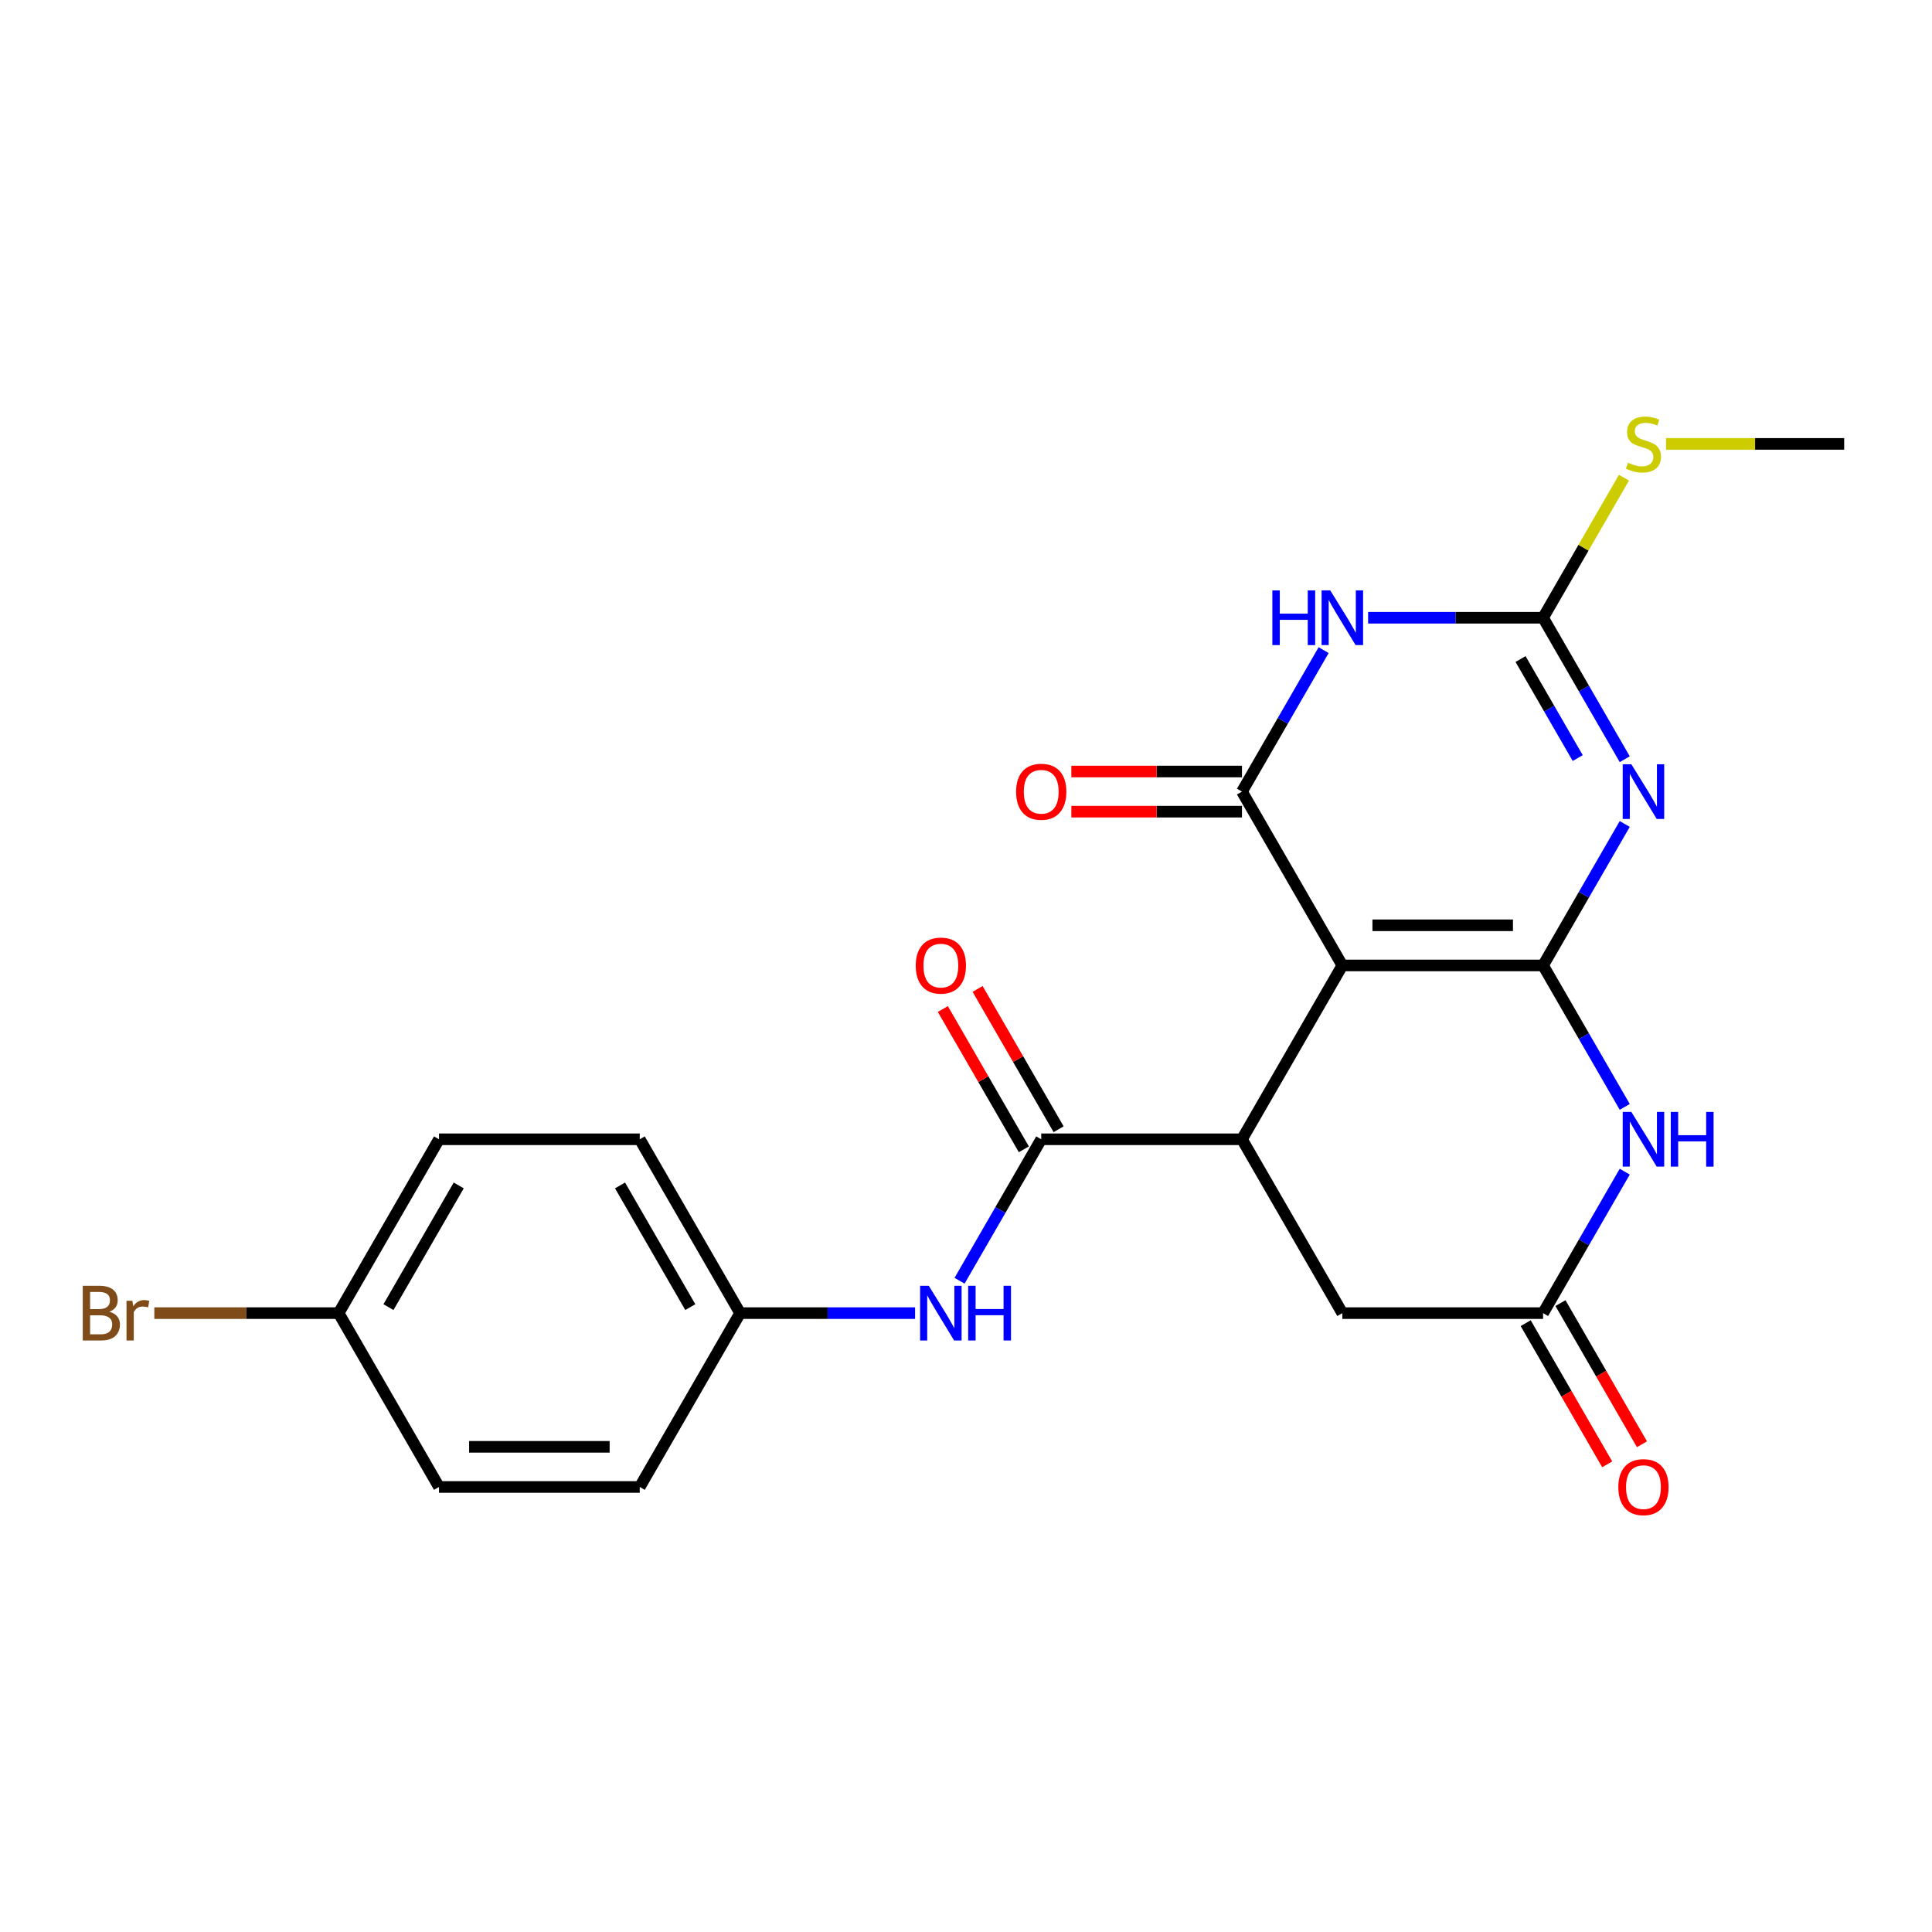 <?xml version='1.0' encoding='iso-8859-1'?>
<svg version='1.1' baseProfile='full'
              xmlns='http://www.w3.org/2000/svg'
                      xmlns:rdkit='http://www.rdkit.org/xml'
                      xmlns:xlink='http://www.w3.org/1999/xlink'
                  xml:space='preserve'
width='1000px' height='1000px' viewBox='0 0 1000 1000'>
<!-- END OF HEADER -->
<rect style='opacity:1.0;fill:#FFFFFF;stroke:none' width='1000' height='1000' x='0' y='0'> </rect>
<path class='bond-0' d='M 798.693,499.709 L 694.791,499.709' style='fill:none;fill-rule:evenodd;stroke:#000000;stroke-width:6px;stroke-linecap:butt;stroke-linejoin:miter;stroke-opacity:1' />
<path class='bond-0' d='M 783.107,478.929 L 710.376,478.929' style='fill:none;fill-rule:evenodd;stroke:#000000;stroke-width:6px;stroke-linecap:butt;stroke-linejoin:miter;stroke-opacity:1' />
<path class='bond-1' d='M 798.693,499.709 L 819.831,463.097' style='fill:none;fill-rule:evenodd;stroke:#000000;stroke-width:6px;stroke-linecap:butt;stroke-linejoin:miter;stroke-opacity:1' />
<path class='bond-1' d='M 819.831,463.097 L 840.969,426.485' style='fill:none;fill-rule:evenodd;stroke:#0000FF;stroke-width:6px;stroke-linecap:butt;stroke-linejoin:miter;stroke-opacity:1' />
<path class='bond-6' d='M 798.693,499.709 L 819.831,536.321' style='fill:none;fill-rule:evenodd;stroke:#000000;stroke-width:6px;stroke-linecap:butt;stroke-linejoin:miter;stroke-opacity:1' />
<path class='bond-6' d='M 819.831,536.321 L 840.969,572.933' style='fill:none;fill-rule:evenodd;stroke:#0000FF;stroke-width:6px;stroke-linecap:butt;stroke-linejoin:miter;stroke-opacity:1' />
<path class='bond-2' d='M 694.791,499.709 L 642.84,409.728' style='fill:none;fill-rule:evenodd;stroke:#000000;stroke-width:6px;stroke-linecap:butt;stroke-linejoin:miter;stroke-opacity:1' />
<path class='bond-5' d='M 694.791,499.709 L 642.84,589.691' style='fill:none;fill-rule:evenodd;stroke:#000000;stroke-width:6px;stroke-linecap:butt;stroke-linejoin:miter;stroke-opacity:1' />
<path class='bond-4' d='M 840.969,392.97 L 819.831,356.358' style='fill:none;fill-rule:evenodd;stroke:#0000FF;stroke-width:6px;stroke-linecap:butt;stroke-linejoin:miter;stroke-opacity:1' />
<path class='bond-4' d='M 819.831,356.358 L 798.693,319.746' style='fill:none;fill-rule:evenodd;stroke:#000000;stroke-width:6px;stroke-linecap:butt;stroke-linejoin:miter;stroke-opacity:1' />
<path class='bond-4' d='M 816.631,392.377 L 801.834,366.748' style='fill:none;fill-rule:evenodd;stroke:#0000FF;stroke-width:6px;stroke-linecap:butt;stroke-linejoin:miter;stroke-opacity:1' />
<path class='bond-4' d='M 801.834,366.748 L 787.038,341.12' style='fill:none;fill-rule:evenodd;stroke:#000000;stroke-width:6px;stroke-linecap:butt;stroke-linejoin:miter;stroke-opacity:1' />
<path class='bond-11' d='M 642.84,399.337 L 598.688,399.337' style='fill:none;fill-rule:evenodd;stroke:#000000;stroke-width:6px;stroke-linecap:butt;stroke-linejoin:miter;stroke-opacity:1' />
<path class='bond-11' d='M 598.688,399.337 L 554.535,399.337' style='fill:none;fill-rule:evenodd;stroke:#FF0000;stroke-width:6px;stroke-linecap:butt;stroke-linejoin:miter;stroke-opacity:1' />
<path class='bond-11' d='M 642.84,420.118 L 598.688,420.118' style='fill:none;fill-rule:evenodd;stroke:#000000;stroke-width:6px;stroke-linecap:butt;stroke-linejoin:miter;stroke-opacity:1' />
<path class='bond-11' d='M 598.688,420.118 L 554.535,420.118' style='fill:none;fill-rule:evenodd;stroke:#FF0000;stroke-width:6px;stroke-linecap:butt;stroke-linejoin:miter;stroke-opacity:1' />
<path class='bond-24' d='M 642.84,409.728 L 663.978,373.116' style='fill:none;fill-rule:evenodd;stroke:#000000;stroke-width:6px;stroke-linecap:butt;stroke-linejoin:miter;stroke-opacity:1' />
<path class='bond-24' d='M 663.978,373.116 L 685.116,336.504' style='fill:none;fill-rule:evenodd;stroke:#0000FF;stroke-width:6px;stroke-linecap:butt;stroke-linejoin:miter;stroke-opacity:1' />
<path class='bond-3' d='M 708.128,319.746 L 753.41,319.746' style='fill:none;fill-rule:evenodd;stroke:#0000FF;stroke-width:6px;stroke-linecap:butt;stroke-linejoin:miter;stroke-opacity:1' />
<path class='bond-3' d='M 753.41,319.746 L 798.693,319.746' style='fill:none;fill-rule:evenodd;stroke:#000000;stroke-width:6px;stroke-linecap:butt;stroke-linejoin:miter;stroke-opacity:1' />
<path class='bond-14' d='M 798.693,319.746 L 819.623,283.494' style='fill:none;fill-rule:evenodd;stroke:#000000;stroke-width:6px;stroke-linecap:butt;stroke-linejoin:miter;stroke-opacity:1' />
<path class='bond-14' d='M 819.623,283.494 L 840.553,247.242' style='fill:none;fill-rule:evenodd;stroke:#CCCC00;stroke-width:6px;stroke-linecap:butt;stroke-linejoin:miter;stroke-opacity:1' />
<path class='bond-7' d='M 642.84,589.691 L 538.938,589.691' style='fill:none;fill-rule:evenodd;stroke:#000000;stroke-width:6px;stroke-linecap:butt;stroke-linejoin:miter;stroke-opacity:1' />
<path class='bond-23' d='M 642.84,589.691 L 694.791,679.673' style='fill:none;fill-rule:evenodd;stroke:#000000;stroke-width:6px;stroke-linecap:butt;stroke-linejoin:miter;stroke-opacity:1' />
<path class='bond-8' d='M 840.969,606.449 L 819.831,643.061' style='fill:none;fill-rule:evenodd;stroke:#0000FF;stroke-width:6px;stroke-linecap:butt;stroke-linejoin:miter;stroke-opacity:1' />
<path class='bond-8' d='M 819.831,643.061 L 798.693,679.673' style='fill:none;fill-rule:evenodd;stroke:#000000;stroke-width:6px;stroke-linecap:butt;stroke-linejoin:miter;stroke-opacity:1' />
<path class='bond-9' d='M 538.938,589.691 L 517.8,626.303' style='fill:none;fill-rule:evenodd;stroke:#000000;stroke-width:6px;stroke-linecap:butt;stroke-linejoin:miter;stroke-opacity:1' />
<path class='bond-9' d='M 517.8,626.303 L 496.662,662.915' style='fill:none;fill-rule:evenodd;stroke:#0000FF;stroke-width:6px;stroke-linecap:butt;stroke-linejoin:miter;stroke-opacity:1' />
<path class='bond-12' d='M 547.936,584.496 L 526.971,548.184' style='fill:none;fill-rule:evenodd;stroke:#000000;stroke-width:6px;stroke-linecap:butt;stroke-linejoin:miter;stroke-opacity:1' />
<path class='bond-12' d='M 526.971,548.184 L 506.007,511.872' style='fill:none;fill-rule:evenodd;stroke:#FF0000;stroke-width:6px;stroke-linecap:butt;stroke-linejoin:miter;stroke-opacity:1' />
<path class='bond-12' d='M 529.94,594.886 L 508.975,558.574' style='fill:none;fill-rule:evenodd;stroke:#000000;stroke-width:6px;stroke-linecap:butt;stroke-linejoin:miter;stroke-opacity:1' />
<path class='bond-12' d='M 508.975,558.574 L 488.01,522.262' style='fill:none;fill-rule:evenodd;stroke:#FF0000;stroke-width:6px;stroke-linecap:butt;stroke-linejoin:miter;stroke-opacity:1' />
<path class='bond-10' d='M 798.693,679.673 L 694.791,679.673' style='fill:none;fill-rule:evenodd;stroke:#000000;stroke-width:6px;stroke-linecap:butt;stroke-linejoin:miter;stroke-opacity:1' />
<path class='bond-13' d='M 789.694,684.868 L 810.786,721.4' style='fill:none;fill-rule:evenodd;stroke:#000000;stroke-width:6px;stroke-linecap:butt;stroke-linejoin:miter;stroke-opacity:1' />
<path class='bond-13' d='M 810.786,721.4 L 831.878,757.932' style='fill:none;fill-rule:evenodd;stroke:#FF0000;stroke-width:6px;stroke-linecap:butt;stroke-linejoin:miter;stroke-opacity:1' />
<path class='bond-13' d='M 807.691,674.478 L 828.783,711.01' style='fill:none;fill-rule:evenodd;stroke:#000000;stroke-width:6px;stroke-linecap:butt;stroke-linejoin:miter;stroke-opacity:1' />
<path class='bond-13' d='M 828.783,711.01 L 849.874,747.542' style='fill:none;fill-rule:evenodd;stroke:#FF0000;stroke-width:6px;stroke-linecap:butt;stroke-linejoin:miter;stroke-opacity:1' />
<path class='bond-15' d='M 473.649,679.673 L 428.367,679.673' style='fill:none;fill-rule:evenodd;stroke:#0000FF;stroke-width:6px;stroke-linecap:butt;stroke-linejoin:miter;stroke-opacity:1' />
<path class='bond-15' d='M 428.367,679.673 L 383.085,679.673' style='fill:none;fill-rule:evenodd;stroke:#000000;stroke-width:6px;stroke-linecap:butt;stroke-linejoin:miter;stroke-opacity:1' />
<path class='bond-22' d='M 862.321,229.764 L 908.433,229.764' style='fill:none;fill-rule:evenodd;stroke:#CCCC00;stroke-width:6px;stroke-linecap:butt;stroke-linejoin:miter;stroke-opacity:1' />
<path class='bond-22' d='M 908.433,229.764 L 954.545,229.764' style='fill:none;fill-rule:evenodd;stroke:#000000;stroke-width:6px;stroke-linecap:butt;stroke-linejoin:miter;stroke-opacity:1' />
<path class='bond-18' d='M 383.085,679.673 L 331.134,769.654' style='fill:none;fill-rule:evenodd;stroke:#000000;stroke-width:6px;stroke-linecap:butt;stroke-linejoin:miter;stroke-opacity:1' />
<path class='bond-19' d='M 383.085,679.673 L 331.134,589.691' style='fill:none;fill-rule:evenodd;stroke:#000000;stroke-width:6px;stroke-linecap:butt;stroke-linejoin:miter;stroke-opacity:1' />
<path class='bond-19' d='M 357.296,676.566 L 320.93,613.578' style='fill:none;fill-rule:evenodd;stroke:#000000;stroke-width:6px;stroke-linecap:butt;stroke-linejoin:miter;stroke-opacity:1' />
<path class='bond-16' d='M 175.281,679.673 L 227.232,589.691' style='fill:none;fill-rule:evenodd;stroke:#000000;stroke-width:6px;stroke-linecap:butt;stroke-linejoin:miter;stroke-opacity:1' />
<path class='bond-16' d='M 201.07,676.566 L 237.436,613.578' style='fill:none;fill-rule:evenodd;stroke:#000000;stroke-width:6px;stroke-linecap:butt;stroke-linejoin:miter;stroke-opacity:1' />
<path class='bond-17' d='M 175.281,679.673 L 127.579,679.673' style='fill:none;fill-rule:evenodd;stroke:#000000;stroke-width:6px;stroke-linecap:butt;stroke-linejoin:miter;stroke-opacity:1' />
<path class='bond-17' d='M 127.579,679.673 L 79.877,679.673' style='fill:none;fill-rule:evenodd;stroke:#7F4C19;stroke-width:6px;stroke-linecap:butt;stroke-linejoin:miter;stroke-opacity:1' />
<path class='bond-25' d='M 175.281,679.673 L 227.232,769.654' style='fill:none;fill-rule:evenodd;stroke:#000000;stroke-width:6px;stroke-linecap:butt;stroke-linejoin:miter;stroke-opacity:1' />
<path class='bond-20' d='M 331.134,769.654 L 227.232,769.654' style='fill:none;fill-rule:evenodd;stroke:#000000;stroke-width:6px;stroke-linecap:butt;stroke-linejoin:miter;stroke-opacity:1' />
<path class='bond-20' d='M 315.549,748.874 L 242.818,748.874' style='fill:none;fill-rule:evenodd;stroke:#000000;stroke-width:6px;stroke-linecap:butt;stroke-linejoin:miter;stroke-opacity:1' />
<path class='bond-21' d='M 331.134,589.691 L 227.232,589.691' style='fill:none;fill-rule:evenodd;stroke:#000000;stroke-width:6px;stroke-linecap:butt;stroke-linejoin:miter;stroke-opacity:1' />
<path  class='atom-2' d='M 844.384 395.568
L 853.664 410.568
Q 854.584 412.048, 856.064 414.728
Q 857.544 417.408, 857.624 417.568
L 857.624 395.568
L 861.384 395.568
L 861.384 423.888
L 857.504 423.888
L 847.544 407.488
Q 846.384 405.568, 845.144 403.368
Q 843.944 401.168, 843.584 400.488
L 843.584 423.888
L 839.904 423.888
L 839.904 395.568
L 844.384 395.568
' fill='#0000FF'/>
<path  class='atom-4' d='M 658.571 305.586
L 662.411 305.586
L 662.411 317.626
L 676.891 317.626
L 676.891 305.586
L 680.731 305.586
L 680.731 333.906
L 676.891 333.906
L 676.891 320.826
L 662.411 320.826
L 662.411 333.906
L 658.571 333.906
L 658.571 305.586
' fill='#0000FF'/>
<path  class='atom-4' d='M 688.531 305.586
L 697.811 320.586
Q 698.731 322.066, 700.211 324.746
Q 701.691 327.426, 701.771 327.586
L 701.771 305.586
L 705.531 305.586
L 705.531 333.906
L 701.651 333.906
L 691.691 317.506
Q 690.531 315.586, 689.291 313.386
Q 688.091 311.186, 687.731 310.506
L 687.731 333.906
L 684.051 333.906
L 684.051 305.586
L 688.531 305.586
' fill='#0000FF'/>
<path  class='atom-7' d='M 844.384 575.531
L 853.664 590.531
Q 854.584 592.011, 856.064 594.691
Q 857.544 597.371, 857.624 597.531
L 857.624 575.531
L 861.384 575.531
L 861.384 603.851
L 857.504 603.851
L 847.544 587.451
Q 846.384 585.531, 845.144 583.331
Q 843.944 581.131, 843.584 580.451
L 843.584 603.851
L 839.904 603.851
L 839.904 575.531
L 844.384 575.531
' fill='#0000FF'/>
<path  class='atom-7' d='M 864.784 575.531
L 868.624 575.531
L 868.624 587.571
L 883.104 587.571
L 883.104 575.531
L 886.944 575.531
L 886.944 603.851
L 883.104 603.851
L 883.104 590.771
L 868.624 590.771
L 868.624 603.851
L 864.784 603.851
L 864.784 575.531
' fill='#0000FF'/>
<path  class='atom-10' d='M 480.727 665.513
L 490.007 680.513
Q 490.927 681.993, 492.407 684.673
Q 493.887 687.353, 493.967 687.513
L 493.967 665.513
L 497.727 665.513
L 497.727 693.833
L 493.847 693.833
L 483.887 677.433
Q 482.727 675.513, 481.487 673.313
Q 480.287 671.113, 479.927 670.433
L 479.927 693.833
L 476.247 693.833
L 476.247 665.513
L 480.727 665.513
' fill='#0000FF'/>
<path  class='atom-10' d='M 501.127 665.513
L 504.967 665.513
L 504.967 677.553
L 519.447 677.553
L 519.447 665.513
L 523.287 665.513
L 523.287 693.833
L 519.447 693.833
L 519.447 680.753
L 504.967 680.753
L 504.967 693.833
L 501.127 693.833
L 501.127 665.513
' fill='#0000FF'/>
<path  class='atom-12' d='M 525.938 409.808
Q 525.938 403.008, 529.298 399.208
Q 532.658 395.408, 538.938 395.408
Q 545.218 395.408, 548.578 399.208
Q 551.938 403.008, 551.938 409.808
Q 551.938 416.688, 548.538 420.608
Q 545.138 424.488, 538.938 424.488
Q 532.698 424.488, 529.298 420.608
Q 525.938 416.728, 525.938 409.808
M 538.938 421.288
Q 543.258 421.288, 545.578 418.408
Q 547.938 415.488, 547.938 409.808
Q 547.938 404.248, 545.578 401.448
Q 543.258 398.608, 538.938 398.608
Q 534.618 398.608, 532.258 401.408
Q 529.938 404.208, 529.938 409.808
Q 529.938 415.528, 532.258 418.408
Q 534.618 421.288, 538.938 421.288
' fill='#FF0000'/>
<path  class='atom-13' d='M 473.987 499.789
Q 473.987 492.989, 477.347 489.189
Q 480.707 485.389, 486.987 485.389
Q 493.267 485.389, 496.627 489.189
Q 499.987 492.989, 499.987 499.789
Q 499.987 506.669, 496.587 510.589
Q 493.187 514.469, 486.987 514.469
Q 480.747 514.469, 477.347 510.589
Q 473.987 506.709, 473.987 499.789
M 486.987 511.269
Q 491.307 511.269, 493.627 508.389
Q 495.987 505.469, 495.987 499.789
Q 495.987 494.229, 493.627 491.429
Q 491.307 488.589, 486.987 488.589
Q 482.667 488.589, 480.307 491.389
Q 477.987 494.189, 477.987 499.789
Q 477.987 505.509, 480.307 508.389
Q 482.667 511.269, 486.987 511.269
' fill='#FF0000'/>
<path  class='atom-14' d='M 837.644 769.734
Q 837.644 762.934, 841.004 759.134
Q 844.364 755.334, 850.644 755.334
Q 856.924 755.334, 860.284 759.134
Q 863.644 762.934, 863.644 769.734
Q 863.644 776.614, 860.244 780.534
Q 856.844 784.414, 850.644 784.414
Q 844.404 784.414, 841.004 780.534
Q 837.644 776.654, 837.644 769.734
M 850.644 781.214
Q 854.964 781.214, 857.284 778.334
Q 859.644 775.414, 859.644 769.734
Q 859.644 764.174, 857.284 761.374
Q 854.964 758.534, 850.644 758.534
Q 846.324 758.534, 843.964 761.334
Q 841.644 764.134, 841.644 769.734
Q 841.644 775.454, 843.964 778.334
Q 846.324 781.214, 850.644 781.214
' fill='#FF0000'/>
<path  class='atom-15' d='M 842.644 239.484
Q 842.964 239.604, 844.284 240.164
Q 845.604 240.724, 847.044 241.084
Q 848.524 241.404, 849.964 241.404
Q 852.644 241.404, 854.204 240.124
Q 855.764 238.804, 855.764 236.524
Q 855.764 234.964, 854.964 234.004
Q 854.204 233.044, 853.004 232.524
Q 851.804 232.004, 849.804 231.404
Q 847.284 230.644, 845.764 229.924
Q 844.284 229.204, 843.204 227.684
Q 842.164 226.164, 842.164 223.604
Q 842.164 220.044, 844.564 217.844
Q 847.004 215.644, 851.804 215.644
Q 855.084 215.644, 858.804 217.204
L 857.884 220.284
Q 854.484 218.884, 851.924 218.884
Q 849.164 218.884, 847.644 220.044
Q 846.124 221.164, 846.164 223.124
Q 846.164 224.644, 846.924 225.564
Q 847.724 226.484, 848.844 227.004
Q 850.004 227.524, 851.924 228.124
Q 854.484 228.924, 856.004 229.724
Q 857.524 230.524, 858.604 232.164
Q 859.724 233.764, 859.724 236.524
Q 859.724 240.444, 857.084 242.564
Q 854.484 244.644, 850.124 244.644
Q 847.604 244.644, 845.684 244.084
Q 843.804 243.564, 841.564 242.644
L 842.644 239.484
' fill='#CCCC00'/>
<path  class='atom-18' d='M 56.599 678.953
Q 59.319 679.713, 60.679 681.393
Q 62.08 683.033, 62.08 685.473
Q 62.08 689.393, 59.559 691.633
Q 57.08 693.833, 52.359 693.833
L 42.84 693.833
L 42.84 665.513
L 51.2 665.513
Q 56.039 665.513, 58.48 667.473
Q 60.919 669.433, 60.919 673.033
Q 60.919 677.313, 56.599 678.953
M 46.639 668.713
L 46.639 677.593
L 51.2 677.593
Q 53.999 677.593, 55.44 676.473
Q 56.919 675.313, 56.919 673.033
Q 56.919 668.713, 51.2 668.713
L 46.639 668.713
M 52.359 690.633
Q 55.12 690.633, 56.599 689.313
Q 58.08 687.993, 58.08 685.473
Q 58.08 683.153, 56.44 681.993
Q 54.84 680.793, 51.76 680.793
L 46.639 680.793
L 46.639 690.633
L 52.359 690.633
' fill='#7F4C19'/>
<path  class='atom-18' d='M 68.519 673.273
L 68.96 676.113
Q 71.12 672.913, 74.639 672.913
Q 75.76 672.913, 77.279 673.313
L 76.68 676.673
Q 74.96 676.273, 73.999 676.273
Q 72.32 676.273, 71.2 676.953
Q 70.12 677.593, 69.24 679.153
L 69.24 693.833
L 65.48 693.833
L 65.48 673.273
L 68.519 673.273
' fill='#7F4C19'/>
</svg>
